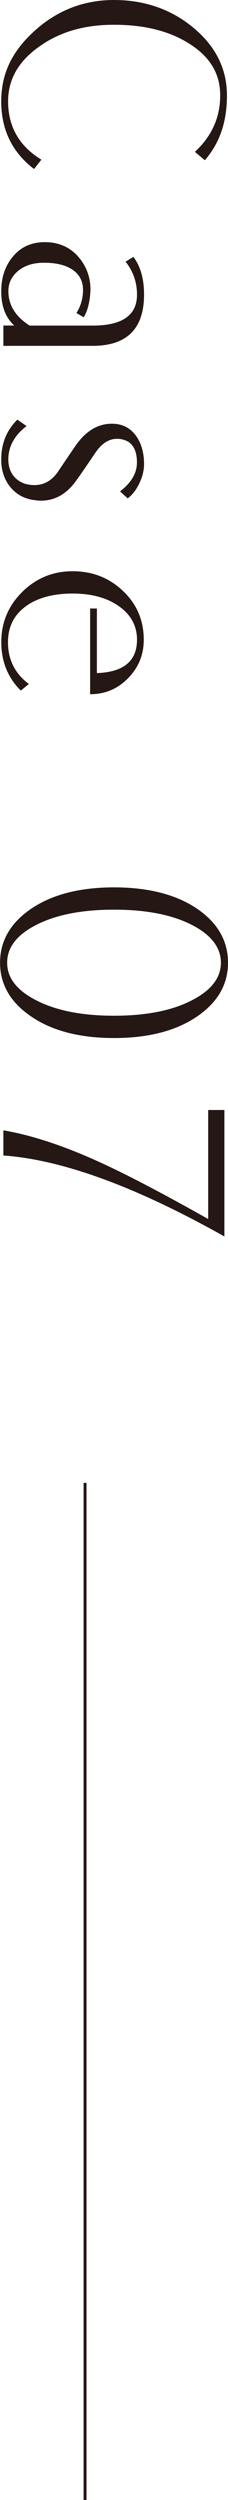 <?xml version="1.0" encoding="UTF-8"?>
<svg id="Layer_1" data-name="Layer 1" xmlns="http://www.w3.org/2000/svg" viewBox="0 0 39.11 428.06">
  <defs>
    <style>
      .cls-1 {
        fill: #251714;
        stroke-width: 0px;
      }

      .cls-2 {
        fill: none;
        stroke: #251714;
        stroke-miterlimit: 10;
        stroke-width: .5px;
      }
    </style>
  </defs>
  <line class="cls-2" x1="14.59" y1="428.06" x2="14.59" y2="253.91"/>
  <g>
    <path class="cls-1" d="m5.84,28.94C2.09,26.08.21,22.22.21,17.36s1.93-8.67,5.8-12.15C9.88,1.74,14.4,0,19.57,0s9.77,1.57,13.56,4.71c3.87,3.2,5.8,7.08,5.8,11.64s-1.26,8.16-3.79,11.09l-1.71-1.44c2.89-2.67,4.34-5.89,4.34-9.66s-1.78-6.65-5.35-8.89c-3.38-2.14-7.67-3.21-12.84-3.21s-9.36,1.24-12.84,3.73c-3.57,2.51-5.35,5.63-5.35,9.38,0,4.34,1.91,7.67,5.71,9.99l-1.25,1.59Z"/>
    <path class="cls-1" d="m15.89,59.22H.58v-3.48h1.86c-1.49-1.36-2.23-3.31-2.23-5.84,0-2.32.63-4.27,1.9-5.84,1.37-1.73,3.24-2.6,5.6-2.6s4.43.9,5.88,2.69c1.29,1.57,1.93,3.39,1.93,5.47-.02.57-.07,1.11-.15,1.62-.18,1.26-.52,2.29-1.01,3.09l-1.25-.73c.75-1.2,1.13-2.53,1.13-3.97s-.59-2.61-1.76-3.42c-1.17-.81-2.81-1.22-4.92-1.22-1.84,0-3.32.46-4.44,1.39-1.12.93-1.68,2.08-1.68,3.47,0,2.38,1.21,4.35,3.64,5.9h10.8c5.08,0,7.62-1.76,7.62-5.29,0-2.12-.65-4-1.96-5.65l1.34-.83c1.22,1.61,1.83,3.76,1.83,6.46,0,5.85-2.94,8.78-8.83,8.78Z"/>
    <path class="cls-1" d="m6.34,85.68c-1.86-.14-3.34-.86-4.46-2.15-1.11-1.29-1.67-2.92-1.67-4.87,0-2.71.92-4.98,2.77-6.81l1.57,1.1c-2.08,1.61-3.12,3.51-3.12,5.71,0,1.34.41,2.41,1.24,3.21s1.91,1.19,3.24,1.19c1.57,0,2.88-.71,3.93-2.14.67-1,1.67-2.48,3-4.43,1.77-2.63,3.89-3.94,6.35-3.94,1.79,0,3.2.72,4.21,2.17.88,1.28,1.31,2.86,1.31,4.74,0,1.1-.28,2.22-.84,3.36-.56,1.14-1.22,1.98-1.97,2.51l-1.31-1.19c1.94-1.49,2.9-3.14,2.9-4.95,0-2.44-.99-3.79-2.96-4.03-1.59-.18-2.97.6-4.16,2.35-1.79,2.65-2.96,4.34-3.51,5.07-1.74,2.3-3.91,3.34-6.52,3.12Z"/>
    <path class="cls-1" d="m15.46,118.86v-14.67h1.16v11.06c4.58-.16,6.88-2.07,6.88-5.71,0-2.36-1.03-4.27-3.09-5.73-2.06-1.46-4.71-2.18-7.96-2.18s-5.98.71-7.96,2.14c-2.08,1.49-3.12,3.55-3.12,6.2,0,2.97,1.19,5.36,3.58,7.15l-1.38,1.13c-2.24-2.22-3.35-4.99-3.35-8.31s1.19-6.2,3.58-8.57c2.39-2.37,5.27-3.56,8.66-3.56s6.27,1.12,8.64,3.38c2.38,2.25,3.56,5.04,3.56,8.36,0,2.55-.89,4.74-2.68,6.57-1.79,1.83-3.96,2.75-6.51,2.75Z"/>
    <path class="cls-1" d="m19.56,177.74c-5.95,0-10.74-1.26-14.36-3.79-3.46-2.4-5.19-5.44-5.19-9.11s1.73-6.73,5.19-9.14c3.63-2.51,8.41-3.76,14.36-3.76s10.77,1.25,14.39,3.76c3.44,2.4,5.16,5.45,5.16,9.14s-1.72,6.7-5.16,9.11c-3.63,2.53-8.42,3.79-14.39,3.79Zm0-3.82c5.54,0,10.01-.89,13.41-2.67,3.28-1.7,4.92-3.83,4.92-6.41s-1.64-4.74-4.92-6.44c-3.4-1.76-7.87-2.64-13.41-2.64s-9.99.88-13.41,2.64c-3.28,1.7-4.92,3.84-4.92,6.44s1.64,4.71,4.92,6.41c3.42,1.78,7.89,2.67,13.41,2.67Z"/>
    <path class="cls-1" d="m38.5,211.72c-15.16-8.52-27.79-13.14-37.92-13.87v-4.31c4.83.83,10.22,2.6,16.16,5.29,4.58,2.06,10.91,5.36,18.97,9.9v-18.67h2.78v21.66Z"/>
  </g>
</svg>